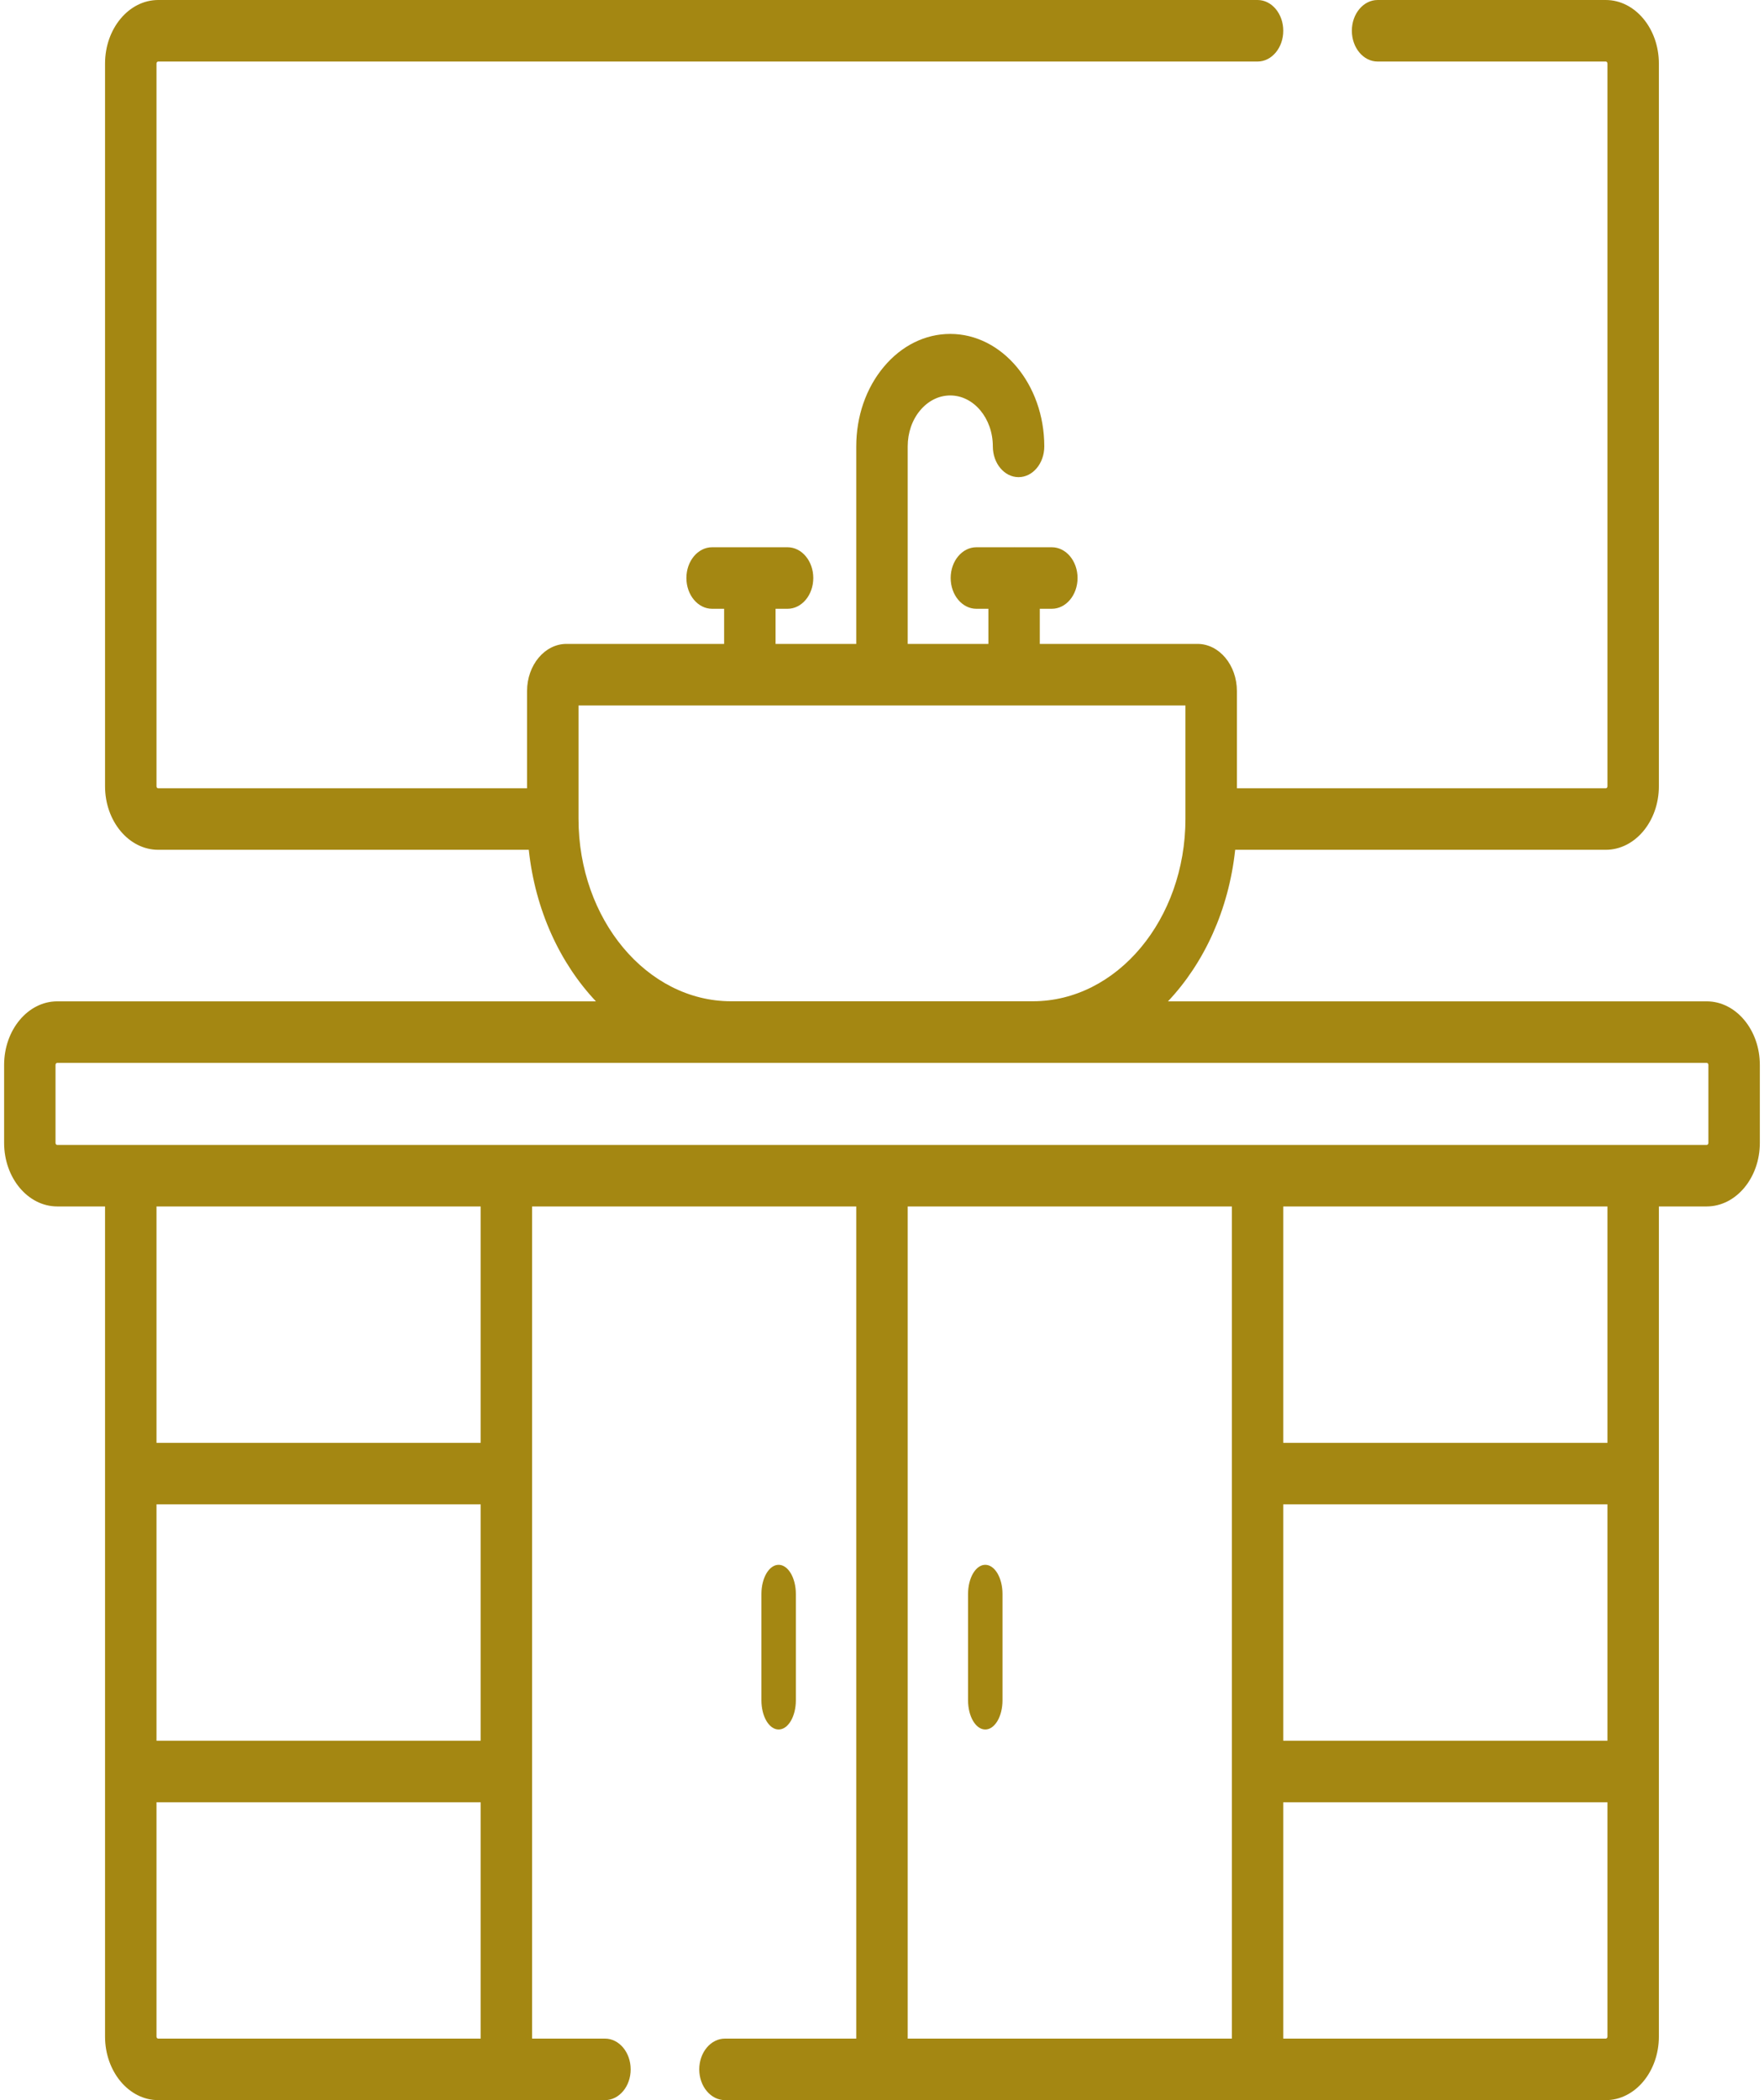 <svg width="42" height="50" viewBox="0 0 42 50" fill="none" xmlns="http://www.w3.org/2000/svg">
<g id="Group 54">
<path id="Vector" d="M40.635 23.84H27.809C28.669 22.93 29.256 21.662 29.409 20.232H38.232C38.93 20.232 39.497 19.553 39.497 18.719V1.514C39.497 0.679 38.93 0 38.232 0H32.8C32.462 0 32.187 0.328 32.187 0.732C32.187 1.137 32.462 1.465 32.8 1.465H38.232C38.255 1.465 38.273 1.486 38.273 1.514V18.719C38.273 18.746 38.255 18.768 38.232 18.768H29.45V16.453C29.45 15.834 29.029 15.33 28.511 15.33H24.757V14.494H25.043C25.382 14.494 25.656 14.166 25.656 13.761C25.656 13.357 25.382 13.029 25.043 13.029H24.153C24.15 13.029 24.148 13.028 24.145 13.028C24.142 13.028 24.14 13.029 24.137 13.029H23.247C22.909 13.029 22.635 13.357 22.635 13.761C22.635 14.166 22.909 14.494 23.247 14.494H23.533V15.33H21.612V10.628C21.612 10.304 21.717 9.999 21.908 9.771C22.1 9.541 22.355 9.415 22.625 9.415C23.184 9.415 23.639 9.959 23.639 10.628C23.639 11.032 23.913 11.36 24.251 11.36C24.59 11.36 24.864 11.032 24.864 10.628C24.864 9.151 23.859 7.95 22.625 7.95C22.028 7.95 21.466 8.228 21.042 8.735C20.619 9.241 20.387 9.914 20.387 10.628V15.33H18.466V14.494H18.751C19.09 14.494 19.364 14.166 19.364 13.761C19.364 13.357 19.09 13.029 18.751 13.029H17.861C17.859 13.029 17.856 13.028 17.853 13.028C17.851 13.028 17.848 13.029 17.846 13.029H16.955C16.617 13.029 16.343 13.357 16.343 13.761C16.343 14.166 16.617 14.494 16.955 14.494H17.241V15.33H13.488C12.97 15.33 12.549 15.834 12.549 16.453V18.768H3.767C3.744 18.768 3.726 18.746 3.726 18.719V1.514C3.726 1.486 3.744 1.465 3.767 1.465H29.942C30.28 1.465 30.554 1.137 30.554 0.732C30.554 0.328 30.28 0 29.942 0H3.767C3.069 0 2.501 0.679 2.501 1.514V18.719C2.501 19.553 3.069 20.232 3.767 20.232H12.59C12.742 21.662 13.33 22.93 14.189 23.84H1.363C0.665 23.84 0.098 24.52 0.098 25.354V27.21C0.098 28.044 0.665 28.723 1.363 28.723H2.501V48.486C2.501 49.321 3.069 50 3.767 50H14.404C14.742 50 15.016 49.672 15.016 49.268C15.016 48.863 14.742 48.535 14.404 48.535H12.669V28.723H20.387V48.535H17.262C16.923 48.535 16.649 48.863 16.649 49.268C16.649 49.672 16.923 50 17.262 50H38.232C38.93 50 39.497 49.321 39.497 48.486V28.723H40.635C41.333 28.723 41.901 28.044 41.901 27.21V25.354C41.901 24.52 41.333 23.84 40.635 23.84ZM13.774 19.492V16.795H17.848C17.85 16.795 17.852 16.795 17.854 16.795C17.855 16.795 17.857 16.795 17.859 16.795H24.14C24.142 16.795 24.143 16.795 24.145 16.795C24.147 16.795 24.149 16.795 24.151 16.795H28.225V19.492C28.225 21.889 26.595 23.838 24.592 23.838H17.407C15.403 23.838 13.774 21.889 13.774 19.492ZM11.444 41.443H3.726V35.815H11.444V41.443H11.444ZM3.767 48.535C3.744 48.535 3.726 48.514 3.726 48.486V42.908H11.444V48.535H3.767ZM11.444 34.351H3.726V28.723H11.444V34.351H11.444ZM21.612 28.723H29.33V48.535H21.612V28.723ZM38.273 41.443H30.554V35.815H38.273V41.443H38.273ZM38.232 48.535H30.554V42.908H38.273V48.486C38.273 48.514 38.255 48.535 38.232 48.535ZM38.273 34.351H30.554V28.723H38.273V34.351H38.273ZM40.676 27.21C40.676 27.237 40.658 27.259 40.635 27.259H1.363C1.341 27.259 1.322 27.237 1.322 27.21V25.354C1.322 25.327 1.341 25.305 1.363 25.305H40.635C40.658 25.305 40.676 25.327 40.676 25.354V27.21Z" fill="#A48712"/>
<path id="Vector_2" d="M18.949 40.482V37.949C18.949 37.566 18.765 37.255 18.539 37.255C18.312 37.255 18.129 37.566 18.129 37.949V40.482C18.129 40.866 18.312 41.176 18.539 41.176C18.765 41.176 18.949 40.866 18.949 40.482Z" fill="#A48712"/>
<path id="Vector_3" d="M23.459 37.255C23.232 37.255 23.049 37.566 23.049 37.949V40.482C23.049 40.866 23.232 41.176 23.459 41.176C23.685 41.176 23.869 40.866 23.869 40.482V37.949C23.869 37.566 23.685 37.255 23.459 37.255Z" fill="#A48712"/>
</g>
</svg>
